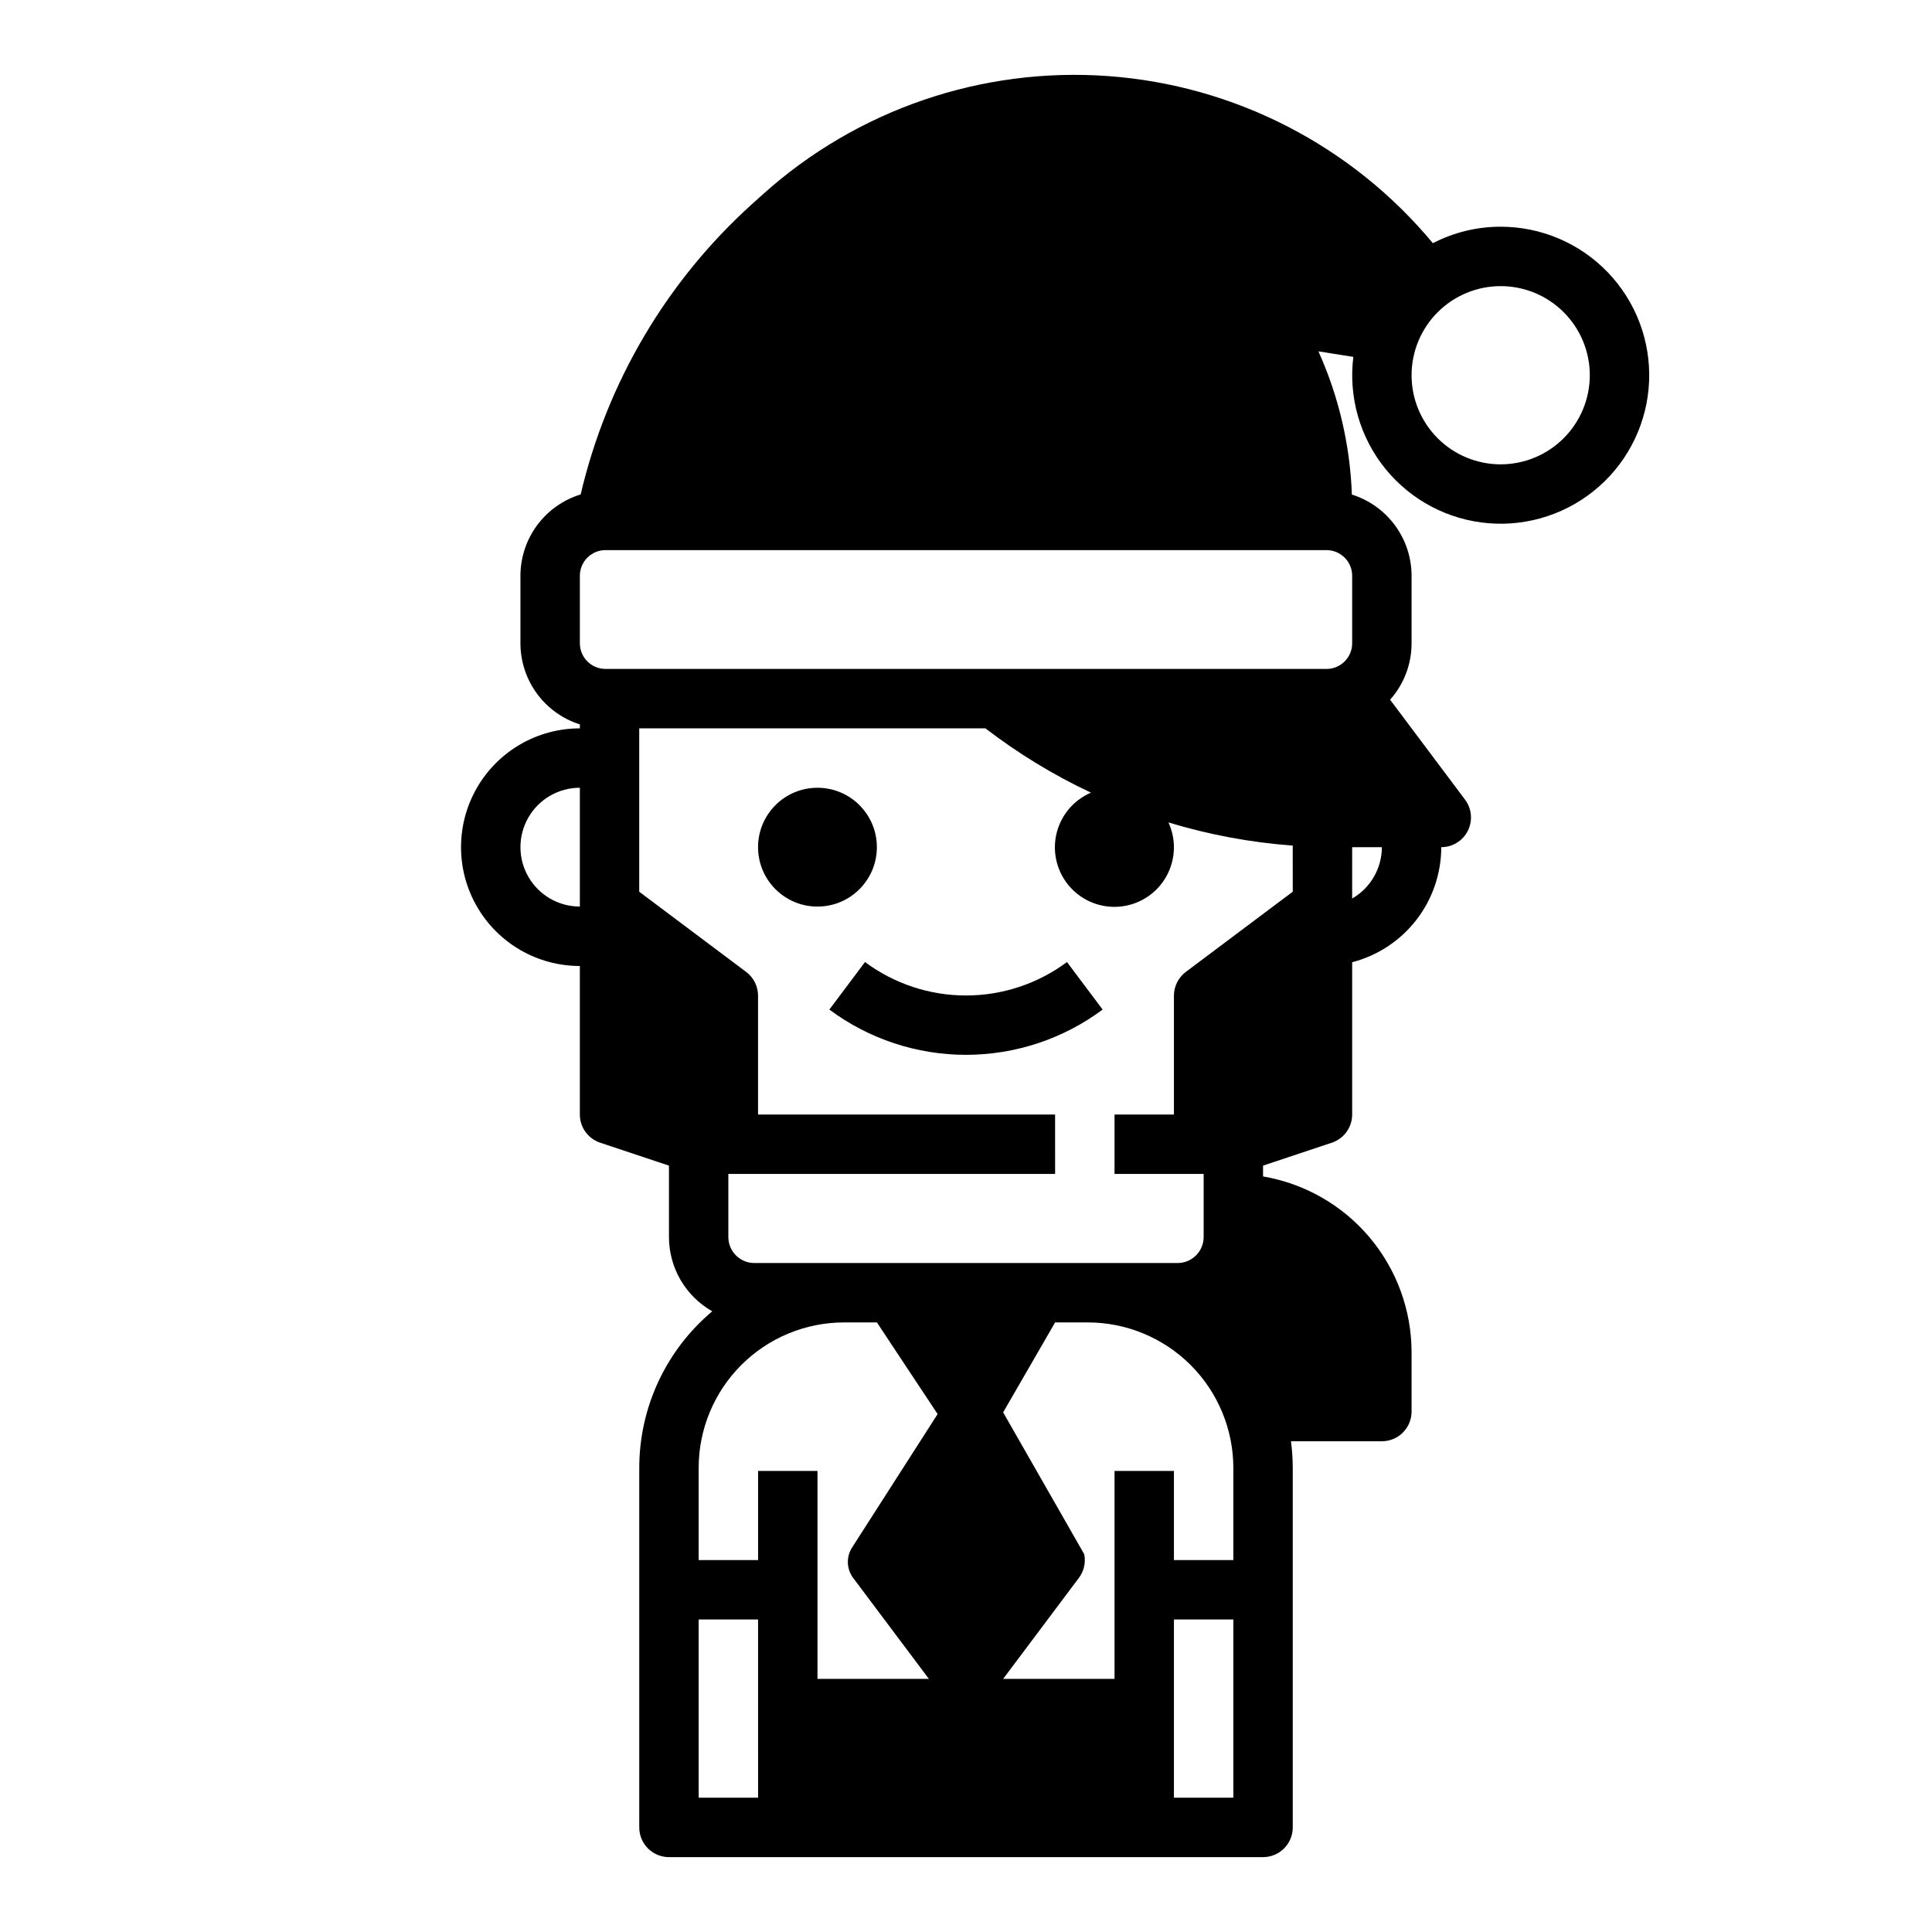 <?xml version="1.0" encoding="UTF-8"?>
<!-- Uploaded to: SVG Repo, www.svgrepo.com, Generator: SVG Repo Mixer Tools -->
<svg fill="#000000" width="800px" height="800px" version="1.1" viewBox="144 144 512 512" xmlns="http://www.w3.org/2000/svg">
 <g>
  <path d="m426.76 398.95c-7.734 5.754-17.121 8.863-26.762 8.863-9.645 0-19.031-3.109-26.766-8.863l-9.445 12.594c10.465 7.789 23.164 11.996 36.211 11.996 13.043 0 25.742-4.207 36.211-11.996z"/>
  <path d="m376.38 368.51c0 8.695-7.051 15.742-15.746 15.742-8.695 0-15.742-7.047-15.742-15.742 0-8.695 7.047-15.746 15.742-15.746 8.695 0 15.746 7.051 15.746 15.746"/>
  <path d="m541.7 204.08c-6.254-0.004-12.422 1.492-17.977 4.367-21.465-25.855-52.535-41.848-86.051-44.285-33.512-2.434-66.57 8.895-91.547 31.375l-2.894 2.606v-0.004c-22.59 20.418-38.41 47.242-45.348 76.891-4.613 1.414-8.656 4.269-11.527 8.148-2.871 3.879-4.426 8.574-4.434 13.398v17.91c0.008 4.789 1.535 9.453 4.363 13.312 2.832 3.863 6.816 6.727 11.383 8.176v1.047c-11.25 0-21.648 6-27.27 15.742-5.625 9.742-5.625 21.746 0 31.488 5.621 9.742 16.02 15.746 27.27 15.746v39.359c0 3.387 2.168 6.394 5.379 7.469l18.234 6.078v18.926c0.004 4 1.066 7.93 3.082 11.387s4.91 6.316 8.391 8.293c-12.262 10.297-19.344 25.488-19.344 41.504v95.273c0 2.086 0.828 4.09 2.305 5.566 1.477 1.473 3.481 2.305 5.566 2.305h157.44c2.086 0 4.09-0.832 5.566-2.305 1.477-1.477 2.305-3.481 2.305-5.566v-95.273c-0.004-2.363-0.164-4.723-0.473-7.066h24.09c2.086 0 4.09-0.828 5.566-2.305 1.477-1.477 2.305-3.477 2.305-5.566v-15.742c-0.016-11.156-3.973-21.949-11.176-30.473-7.203-8.52-17.184-14.219-28.184-16.094v-2.867l18.234-6.078v0.004c3.215-1.074 5.383-4.082 5.383-7.469v-40.359c6.754-1.754 12.738-5.695 17.012-11.215 4.273-5.516 6.594-12.297 6.602-19.273 2.984 0 5.711-1.688 7.043-4.352 1.332-2.668 1.047-5.859-0.742-8.246l-19.859-26.48h-0.004c3.668-4.113 5.695-9.434 5.691-14.945v-17.91c-0.004-4.801-1.543-9.477-4.387-13.344-2.848-3.871-6.852-6.731-11.434-8.168-0.469-13.105-3.477-25.996-8.863-37.953l9.25 1.469v0.004c-1.32 10.637 1.754 21.352 8.512 29.672 6.762 8.32 16.621 13.52 27.305 14.402 10.684 0.883 21.266-2.633 29.297-9.73 8.035-7.094 12.824-17.164 13.266-27.871 0.441-10.711-3.508-21.141-10.93-28.871-7.422-7.734-17.68-12.105-28.398-12.105zm-244.03 180.17c-5.625 0-10.824-3-13.637-7.871-2.812-4.871-2.812-10.875 0-15.746 2.812-4.871 8.012-7.871 13.637-7.871zm47.23 236.16h-15.746v-47.23h15.742zm0-62.977h-15.746v-24.422c0-10.227 4.062-20.031 11.293-27.262 7.231-7.231 17.035-11.293 27.262-11.293h8.68l16.09 24.289-22.668 35.363c-1.59 2.481-1.477 5.684 0.281 8.051l20.074 26.762h-29.523v-55.102h-15.742zm125.95 62.977h-15.746v-47.23h15.742zm0-62.977h-15.746v-23.613h-15.742v55.105l-29.52-0.004 20.074-26.766v0.004c1.344-1.793 1.859-4.074 1.422-6.269l-21.496-37.598 13.773-23.836h8.68c10.223 0.012 20.023 4.078 27.25 11.305 7.227 7.231 11.293 17.027 11.305 27.25zm15.742-177.12-28.34 21.254v0.004c-1.98 1.484-3.148 3.82-3.148 6.297v31.488h-15.742v15.742h23.617v16.73c-0.004 3.801-3.086 6.883-6.891 6.887h-112.18c-3.805-0.004-6.887-3.086-6.887-6.887v-16.73h86.594l-0.004-15.742h-78.719v-31.488c0-2.477-1.168-4.812-3.148-6.297l-28.34-21.254v-43.297h91.75c8.68 6.676 18.055 12.387 27.965 17.039-3.867 1.656-6.91 4.789-8.457 8.703-1.547 3.914-1.465 8.281 0.23 12.133 1.691 3.852 4.852 6.871 8.777 8.379 3.93 1.512 8.297 1.387 12.133-0.34 3.836-1.727 6.824-4.914 8.297-8.855 1.477-3.941 1.312-8.305-0.449-12.129 10.723 3.258 21.766 5.316 32.938 6.141zm15.742 1.805 0.004-13.609h7.871c-0.008 5.617-3.008 10.805-7.871 13.613zm-6.785-92.332c3.746 0.008 6.781 3.043 6.789 6.789v17.91c-0.008 3.746-3.043 6.785-6.789 6.789h-191.09c-3.75-0.004-6.785-3.043-6.789-6.789v-17.91c0.004-3.746 3.039-6.781 6.789-6.789zm46.148-22.73c-6.266 0-12.27-2.488-16.699-6.914-4.43-4.43-6.918-10.438-6.918-16.699 0-6.266 2.488-12.273 6.918-16.699 4.43-4.43 10.434-6.918 16.699-6.918 6.262 0 12.27 2.488 16.699 6.918 4.43 4.426 6.918 10.434 6.918 16.699-0.008 6.258-2.5 12.262-6.926 16.691-4.43 4.426-10.43 6.914-16.691 6.922z"/>
 </g>
</svg>
